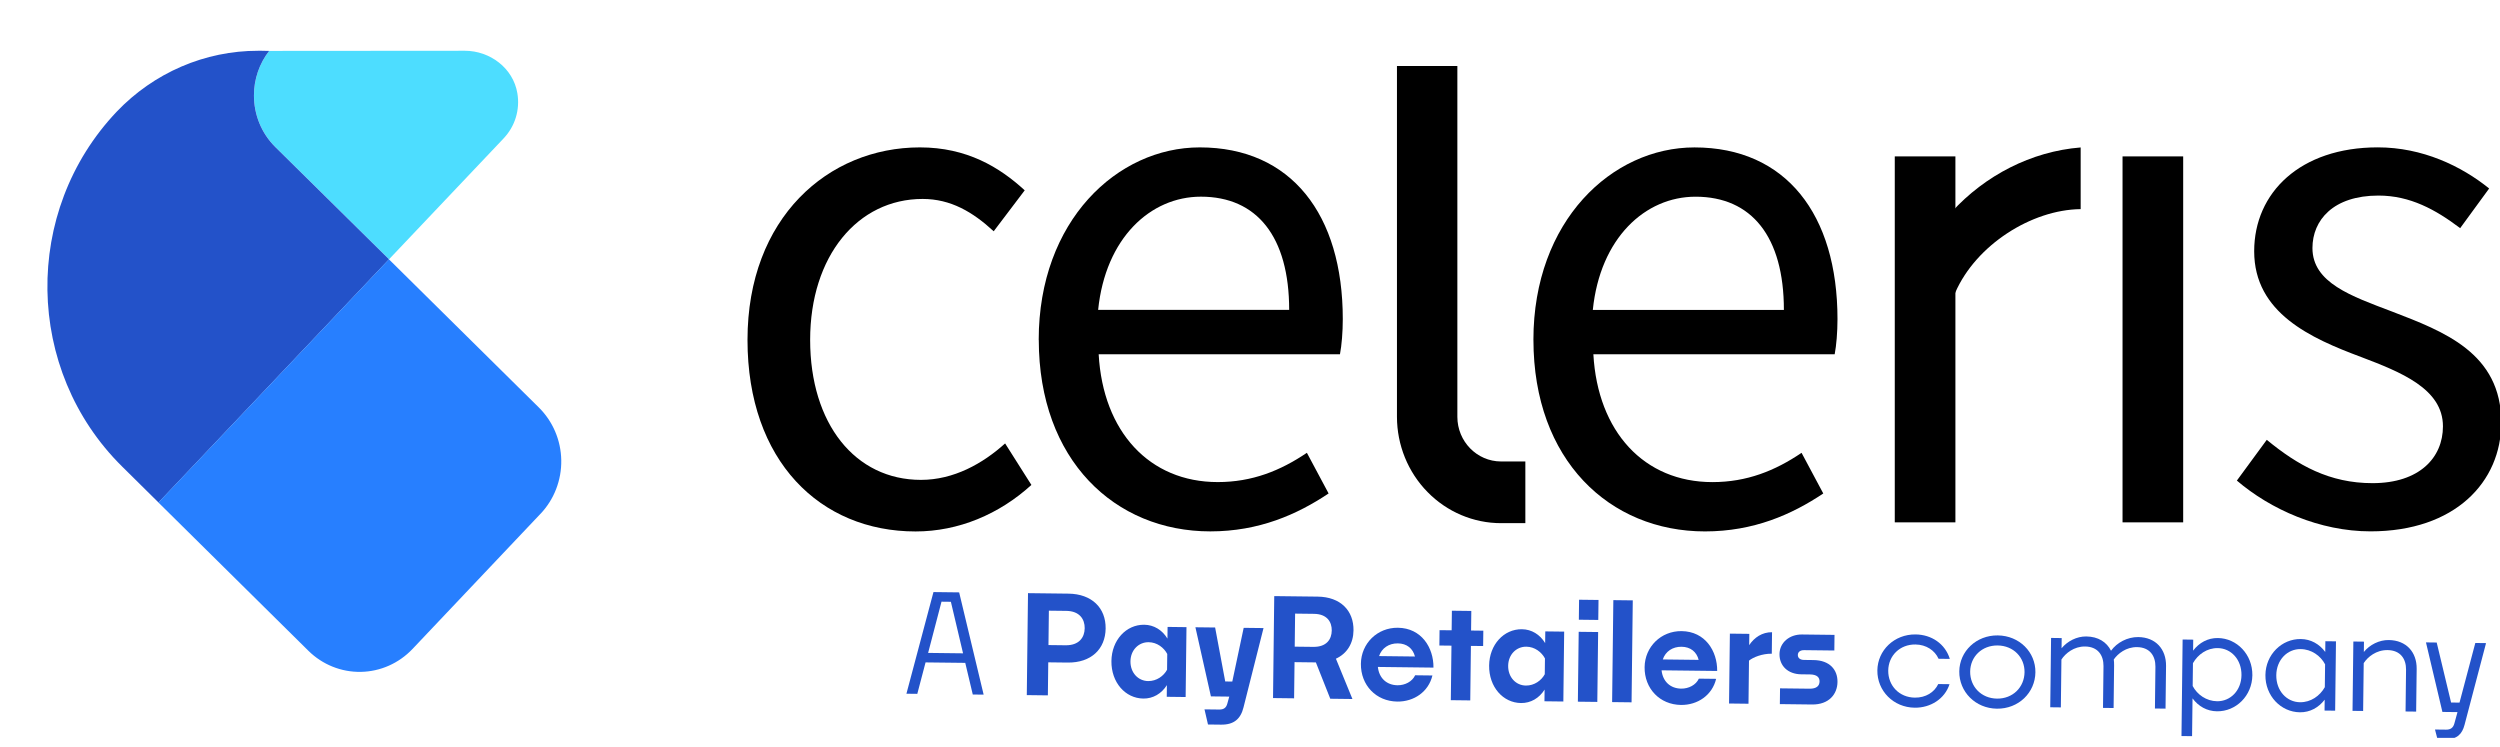 <svg width="184" height="55" viewBox="0 0 184 55" fill="none" xmlns="http://www.w3.org/2000/svg">
<g clip-path="url(#clip0_565_633)">
<path d="M55.016 25.015C55.016 16.027 60.959 10.848 67.703 10.848C71.164 10.848 73.564 12.305 75.419 14.008L73.136 17.022C71.599 15.604 69.976 14.642 67.904 14.642C63.129 14.642 59.627 18.841 59.627 25.015C59.627 31.189 62.935 35.319 67.784 35.319C70.197 35.319 72.33 34.122 73.976 32.636L75.911 35.691C73.542 37.848 70.548 39.115 67.384 39.115C60.367 39.115 55.016 33.935 55.016 25.017V25.015Z" fill="black"/>
<path d="M94.883 22.808C94.883 17.412 92.508 14.475 88.384 14.475C84.676 14.475 81.362 17.515 80.823 22.808H94.886H94.883ZM76.449 25.013C76.449 16.248 82.235 10.848 88.303 10.848C95.03 10.848 98.829 15.779 98.829 23.485C98.829 24.448 98.748 25.41 98.621 26.074H80.862C81.181 31.779 84.597 35.481 89.624 35.481C92.154 35.481 94.233 34.646 96.187 33.326L97.785 36.318C95.473 37.865 92.665 39.11 89.078 39.11C82.05 39.11 76.454 33.861 76.454 25.013H76.449Z" fill="black"/>
<path d="M131.294 22.81C131.294 17.414 128.918 14.477 124.792 14.477C121.084 14.477 117.77 17.517 117.231 22.81H131.294ZM112.859 25.015C112.859 16.25 118.645 10.85 124.713 10.85C131.442 10.85 135.239 15.781 135.239 23.487C135.239 24.45 135.158 25.412 135.032 26.076H117.272C117.593 31.783 121.008 35.483 126.034 35.483C128.565 35.483 130.643 34.648 132.595 33.328L134.193 36.32C131.881 37.867 129.073 39.112 125.486 39.112C118.458 39.112 112.861 33.863 112.861 25.015H112.859Z" fill="black"/>
<path d="M156.219 11.511H160.682V38.445H156.219V11.511ZM139.455 11.511H143.918V38.445H139.455V11.511Z" fill="black"/>
<path d="M164.631 35.374L166.834 32.371C169.126 34.256 171.452 35.56 174.618 35.56C178.081 35.56 179.801 33.675 179.801 31.378C179.801 28.606 176.688 27.383 173.771 26.273C170.076 24.895 165.908 23.036 165.908 18.491C165.908 14.182 169.288 10.846 175.004 10.846C178.288 10.846 181.159 12.22 183.201 13.873L181.068 16.792C179.251 15.422 177.386 14.394 175.052 14.394C171.731 14.394 170.196 16.202 170.196 18.256C170.196 20.818 173.063 21.794 176.052 22.929C179.858 24.393 184.094 25.975 184.094 31.1C184.094 35.468 180.696 39.108 174.471 39.108C170.725 39.108 167.109 37.489 164.631 35.369V35.374Z" fill="black"/>
<path d="M37.06 10.193L28.635 19.082L20.266 10.82C19.768 10.326 19.37 9.737 19.101 9.086C18.832 8.433 18.693 7.732 18.693 7.024C18.693 5.87 19.06 4.715 19.813 3.747L34.213 3.736C36.057 3.736 37.77 5.008 38.078 6.864C38.18 7.462 38.139 8.076 37.962 8.654C37.784 9.233 37.474 9.759 37.058 10.193H37.06Z" fill="#4DDDFF"/>
<path d="M28.632 19.084L11.666 36.985L8.995 34.344C1.808 27.248 1.637 15.54 8.595 8.214C9.947 6.797 11.564 5.671 13.349 4.901C15.135 4.131 17.054 3.736 18.992 3.736H19.261L19.81 3.747C19.084 4.678 18.688 5.835 18.69 7.026C18.69 8.412 19.218 9.788 20.262 10.822L28.632 19.084Z" fill="#2352C9"/>
<path d="M39.785 37.81L30.359 47.765C29.36 48.819 27.992 49.425 26.556 49.45C25.12 49.475 23.733 48.918 22.699 47.898L11.658 36.983L28.624 19.084L39.655 29.987C40.167 30.493 40.577 31.095 40.86 31.76C41.144 32.425 41.297 33.144 41.309 33.871C41.321 34.597 41.193 35.318 40.931 35.996C40.671 36.671 40.281 37.288 39.788 37.81H39.785Z" fill="#277FFF"/>
<path d="M112.266 38.505H110.478C108.447 38.505 106.5 37.679 105.063 36.21C103.626 34.744 102.819 32.754 102.816 30.68V4.859H107.262V30.68C107.262 32.491 108.705 33.964 110.478 33.964H112.266V38.505Z" fill="black"/>
<path d="M153.139 15.392C149.506 15.433 145.434 18.039 143.91 21.526C143.368 22.736 143.089 24.075 143.019 25.465L140.001 25.513C139.549 17.982 145.844 11.433 153.137 10.852V15.394L153.139 15.392Z" fill="black"/>
<path d="M181.391 53.348C181.213 54.027 180.838 54.412 180.037 54.403L179.397 54.395L179.215 53.693L180.036 53.702C180.366 53.706 180.558 53.559 180.641 53.249L180.872 52.411L179.761 52.398L178.551 47.28L179.341 47.29L180.4 51.705L181.02 51.713L182.183 47.323L182.973 47.333L181.391 53.348Z" fill="#2352C9"/>
<path d="M175.721 47.846C174.891 47.836 174.264 48.349 173.969 48.806L173.927 52.328L173.146 52.319L173.207 47.216L173.988 47.225L173.979 47.985C174.415 47.45 175.11 47.098 175.81 47.107C177.111 47.122 177.881 48.002 177.867 49.232L177.829 52.374L177.049 52.365L177.085 49.293C177.095 48.493 176.672 47.857 175.721 47.846Z" fill="#2352C9"/>
<path d="M171.087 52.297L171.096 51.496C170.649 52.081 170.014 52.434 169.274 52.425C167.873 52.409 166.717 51.214 166.735 49.683C166.753 48.173 167.937 47.016 169.338 47.032C170.078 47.041 170.704 47.399 171.138 47.984L171.147 47.194L171.928 47.203L171.867 52.306L171.087 52.297ZM167.535 49.693C167.521 50.843 168.302 51.674 169.283 51.685C170.073 51.694 170.739 51.222 171.107 50.576L171.127 48.895C170.794 48.261 170.119 47.782 169.329 47.773C168.349 47.761 167.548 48.562 167.535 49.693Z" fill="#2352C9"/>
<path d="M163.17 52.352C162.43 52.343 161.804 51.986 161.37 51.4L161.337 54.182L160.557 54.172L160.641 47.068L161.421 47.078L161.412 47.888C161.859 47.303 162.494 46.95 163.234 46.959C164.635 46.976 165.792 48.17 165.774 49.701C165.755 51.212 164.571 52.369 163.17 52.352ZM163.225 47.7C162.435 47.69 161.769 48.163 161.401 48.809L161.381 50.49C161.714 51.124 162.389 51.602 163.179 51.612C164.16 51.623 164.96 50.822 164.973 49.692C164.987 48.541 164.206 47.711 163.225 47.7Z" fill="#2352C9"/>
<path d="M153.463 47.582C152.643 47.572 152.016 48.086 151.721 48.542L151.679 52.064L150.898 52.055L150.959 46.952L151.74 46.962L151.731 47.712C152.167 47.187 152.852 46.834 153.552 46.843C154.423 46.853 155.048 47.251 155.371 47.895C155.808 47.29 156.584 46.879 157.374 46.888C158.665 46.904 159.435 47.783 159.421 49.014L159.383 52.156L158.603 52.146L158.639 49.075C158.649 48.274 158.226 47.639 157.286 47.628C156.485 47.618 155.879 48.101 155.574 48.538C155.592 48.678 155.6 48.818 155.598 48.969L155.561 52.11L154.781 52.101L154.817 49.029C154.827 48.229 154.404 47.593 153.463 47.582Z" fill="#2352C9"/>
<path d="M149.806 49.48C149.789 50.982 148.564 52.178 146.973 52.159C145.392 52.14 144.186 50.915 144.203 49.414C144.221 47.933 145.456 46.747 147.037 46.766C148.628 46.785 149.824 48 149.806 49.48ZM145.004 49.423C144.991 50.534 145.821 51.405 146.981 51.418C148.142 51.432 148.993 50.582 149.006 49.471C149.019 48.38 148.189 47.52 147.028 47.506C145.867 47.493 145.017 48.333 145.004 49.423Z" fill="#2352C9"/>
<path d="M143.486 50.356C143.133 51.442 142.084 52.1 140.923 52.087C139.352 52.068 138.156 50.843 138.174 49.342C138.192 47.861 139.417 46.675 140.988 46.694C142.158 46.707 143.161 47.38 143.508 48.495L142.677 48.485C142.404 47.871 141.769 47.443 140.979 47.434C139.828 47.42 138.988 48.261 138.974 49.352C138.961 50.462 139.782 51.332 140.932 51.346C141.733 51.356 142.368 50.953 142.655 50.346L143.486 50.356Z" fill="#2352C9"/>
<path d="M133.368 51.851L130.997 51.822L131.011 50.662L133.182 50.688C133.702 50.694 133.915 50.476 133.919 50.156C133.922 49.866 133.745 49.644 133.205 49.637L132.574 49.63C131.584 49.618 130.961 49 130.971 48.14C130.981 47.299 131.698 46.687 132.629 46.698L135.02 46.727L135.007 47.877L132.785 47.851C132.485 47.847 132.323 47.996 132.321 48.206C132.318 48.426 132.487 48.568 132.777 48.571L133.467 48.58C134.688 48.594 135.25 49.311 135.239 50.192C135.229 51.102 134.599 51.865 133.368 51.851Z" fill="#2352C9"/>
<path d="M130.404 48.112C129.693 48.104 129.029 48.376 128.726 48.623L128.689 51.795L127.258 51.778L127.319 46.635L128.75 46.652L128.74 47.482C129.117 46.916 129.702 46.523 130.422 46.531L130.404 48.112Z" fill="#2352C9"/>
<path d="M126.307 49.963C126.022 51.16 124.953 51.898 123.722 51.884C122.161 51.865 121.024 50.681 121.043 49.1C121.061 47.609 122.246 46.432 123.767 46.45C125.498 46.471 126.401 47.913 126.384 49.383L122.291 49.335C122.381 50.167 122.946 50.674 123.736 50.683C124.287 50.69 124.82 50.416 125.036 49.948L126.307 49.963ZM123.763 47.601C123.102 47.593 122.578 47.947 122.381 48.535L125.022 48.567C124.869 47.974 124.423 47.609 123.763 47.601Z" fill="#2352C9"/>
<path d="M120.083 51.691L118.652 51.674L118.742 44.17L120.172 44.187L120.083 51.691Z" fill="#2352C9"/>
<path d="M117.633 45.628L116.203 45.611L116.22 44.14L117.651 44.157L117.633 45.628ZM117.562 51.661L116.131 51.644L116.192 46.501L117.623 46.518L117.562 51.661Z" fill="#2352C9"/>
<path d="M113.672 51.614L113.682 50.754C113.284 51.389 112.659 51.752 111.949 51.744C110.618 51.728 109.581 50.555 109.6 48.984C109.618 47.443 110.683 46.295 112.013 46.311C112.724 46.319 113.34 46.697 113.723 47.332L113.733 46.471L115.123 46.488L115.062 51.631L113.672 51.614ZM111.001 49.001C110.991 49.851 111.574 50.449 112.304 50.457C112.925 50.465 113.45 50.081 113.695 49.623L113.709 48.462C113.464 47.999 112.959 47.603 112.338 47.596C111.608 47.587 111.01 48.17 111.001 49.001Z" fill="#2352C9"/>
<path d="M109.159 47.548L108.259 47.538L108.211 51.55L106.78 51.533L106.828 47.52L105.938 47.51L105.951 46.38L106.841 46.39L106.859 44.949L108.289 44.966L108.272 46.407L109.173 46.418L109.159 47.548Z" fill="#2352C9"/>
<path d="M105.426 49.715C105.142 50.913 104.072 51.65 102.841 51.636C101.28 51.617 100.144 50.433 100.162 48.852C100.18 47.361 101.365 46.184 102.886 46.202C104.617 46.223 105.52 47.665 105.503 49.136L101.411 49.087C101.501 49.919 102.065 50.425 102.856 50.435C103.406 50.441 103.939 50.168 104.155 49.7L105.426 49.715ZM102.882 47.353C102.222 47.345 101.697 47.699 101.5 48.287L104.141 48.319C103.988 47.727 103.543 47.361 102.882 47.353Z" fill="#2352C9"/>
<path d="M97.908 51.427L96.849 48.753L95.278 48.734L95.246 51.396L93.695 51.377L93.784 43.873L96.976 43.911C98.677 43.931 99.636 44.953 99.618 46.394C99.608 47.344 99.148 48.1 98.323 48.48L99.539 51.447L97.908 51.427ZM96.711 45.179L95.32 45.162L95.291 47.594L96.662 47.61C97.633 47.621 98.01 47.055 98.017 46.405C98.025 45.775 97.672 45.19 96.711 45.179Z" fill="#2352C9"/>
<path d="M91.525 52.053C91.315 52.911 90.819 53.346 89.869 53.334L88.908 53.323L88.651 52.209L89.732 52.222C90.062 52.226 90.244 52.098 90.327 51.799L90.474 51.27L89.123 51.254L87.982 46.167L89.433 46.184L90.177 50.156L90.697 50.162L91.535 46.209L92.995 46.226L91.525 52.053Z" fill="#2352C9"/>
<path d="M85.873 51.284L85.883 50.424C85.485 51.059 84.86 51.422 84.15 51.414C82.819 51.398 81.782 50.225 81.801 48.654C81.819 47.113 82.884 45.965 84.215 45.981C84.925 45.989 85.541 46.367 85.924 47.002L85.934 46.141L87.325 46.158L87.263 51.301L85.873 51.284ZM83.202 48.67C83.192 49.521 83.775 50.118 84.506 50.127C85.126 50.135 85.651 49.75 85.896 49.293L85.91 48.132C85.665 47.669 85.16 47.273 84.54 47.266C83.809 47.257 83.212 47.84 83.202 48.67Z" fill="#2352C9"/>
<path d="M78.583 48.765L77.152 48.748L77.123 51.179L75.572 51.16L75.661 43.656L78.633 43.692C80.364 43.712 81.392 44.745 81.375 46.256C81.357 47.777 80.304 48.785 78.583 48.765ZM78.478 44.961L77.197 44.946L77.167 47.477L78.428 47.492C79.418 47.504 79.826 46.918 79.834 46.238C79.842 45.577 79.458 44.972 78.478 44.961Z" fill="#2352C9"/>
<path d="M71.596 51.116L71.043 48.787L68.121 48.753L67.513 51.067L66.713 51.058L68.703 43.576L70.594 43.599L72.396 51.125L71.596 51.116ZM69.295 44.284L68.31 48.054L70.881 48.085L69.985 44.292L69.295 44.284Z" fill="#2352C9"/>
</g>
<defs>
<clipPath id="clip0_565_633">
<rect width="184" height="53.801" fill="white" transform="translate(0 0.508)"/>
</clipPath>
</defs>
</svg>
